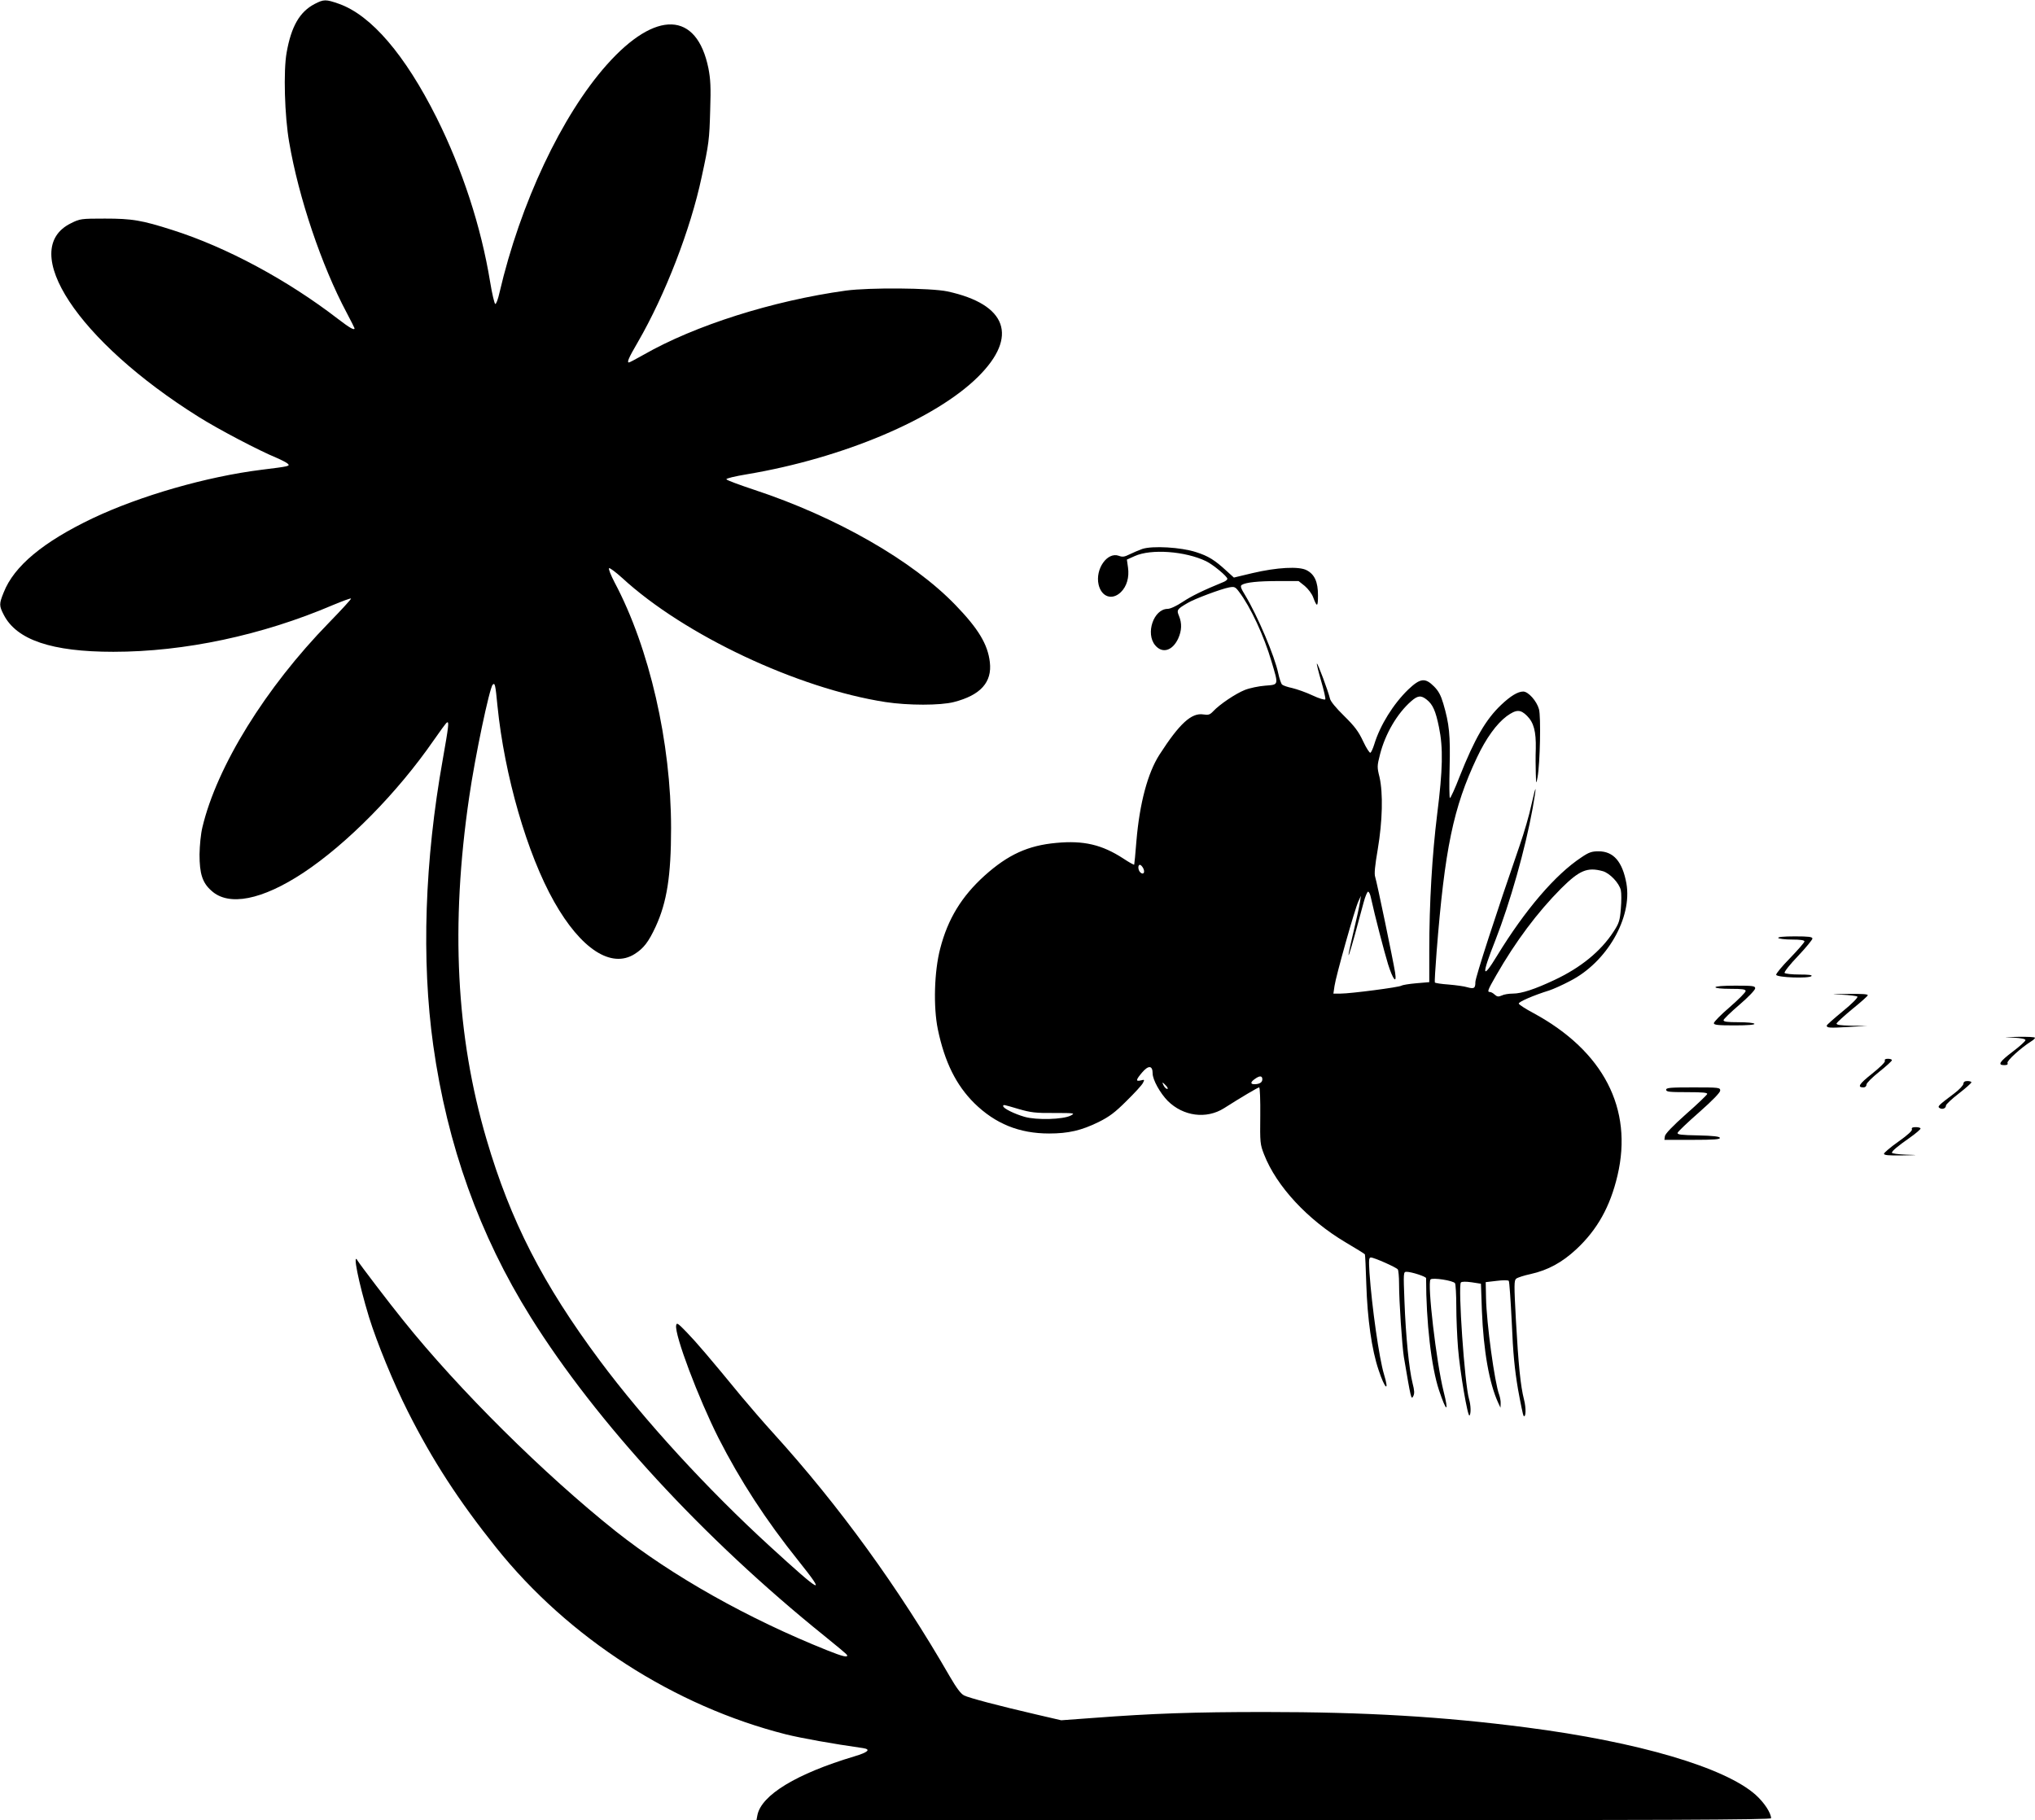 <?xml version="1.0" standalone="no"?>
<!DOCTYPE svg PUBLIC "-//W3C//DTD SVG 20010904//EN"
 "http://www.w3.org/TR/2001/REC-SVG-20010904/DTD/svg10.dtd">
<svg version="1.0" xmlns="http://www.w3.org/2000/svg"
 width="1280pt" height="1145pt" viewBox="0 0 1280 1145"
 preserveAspectRatio="xMidYMid meet">
<g transform="translate(0,1145) scale(0.1,-0.1)"
fill="#000000" stroke="none">
<path d="M1979 11425 c-94 -49 -147 -141 -176 -305 -21 -115 -13 -400 16 -565
59 -347 204 -777 362 -1073 27 -51 49 -95 49 -97 0 -15 -30 2 -103 58 -319
246 -702 452 -1042 560 -194 62 -254 72 -425 72 -150 0 -157 -1 -213 -29 -338
-165 42 -742 802 -1218 122 -77 381 -213 491 -258 30 -13 61 -29 69 -36 17
-16 14 -17 -164 -39 -345 -43 -762 -163 -1062 -305 -312 -149 -495 -301 -560
-467 -29 -72 -29 -83 1 -141 81 -157 301 -232 689 -232 448 0 936 104 1381
294 60 25 111 44 114 41 3 -2 -60 -71 -139 -152 -399 -409 -705 -904 -796
-1287 -10 -41 -17 -113 -18 -171 0 -121 18 -178 75 -228 109 -100 319 -58 578
113 276 183 592 504 819 832 41 59 78 110 84 113 15 10 11 -22 -26 -232 -114
-637 -135 -1262 -60 -1798 88 -628 291 -1195 613 -1710 413 -661 1087 -1393
1847 -2005 77 -62 142 -116 143 -121 7 -17 -28 -9 -125 30 -498 199 -974 467
-1329 748 -451 359 -989 892 -1338 1328 -90 111 -273 352 -286 374 -35 64 5
-137 71 -354 50 -161 155 -417 245 -595 155 -307 319 -560 555 -855 454 -568
1120 -997 1824 -1175 98 -24 292 -59 483 -86 52 -8 33 -26 -54 -52 -364 -109
-585 -243 -610 -370 l-6 -32 3191 0 c2546 0 3191 3 3191 13 -1 34 -43 98 -96
146 -193 173 -739 334 -1444 425 -524 68 -1011 97 -1645 97 -446 0 -705 -9
-1075 -37 l-205 -15 -155 36 c-246 57 -422 104 -456 120 -21 11 -47 46 -89
118 -322 559 -698 1077 -1111 1532 -60 66 -149 169 -199 229 -201 245 -286
344 -346 406 -55 57 -63 62 -66 43 -11 -59 140 -458 266 -708 137 -269 298
-517 504 -774 178 -223 149 -209 -178 90 -394 360 -792 794 -1072 1170 -358
481 -562 878 -713 1393 -191 649 -227 1347 -109 2151 37 257 128 688 148 708
14 14 17 2 30 -133 44 -437 186 -931 357 -1233 168 -297 359 -421 506 -328 57
36 88 77 132 172 71 154 97 321 97 619 0 540 -136 1134 -355 1546 -24 46 -40
86 -35 90 5 3 42 -25 82 -61 391 -360 1106 -696 1656 -781 143 -22 346 -22
431 0 168 43 241 125 226 251 -13 112 -72 210 -216 359 -270 280 -751 555
-1266 725 -93 31 -172 60 -175 66 -2 6 53 19 131 32 601 101 1184 347 1452
613 255 253 182 456 -193 537 -105 22 -489 25 -639 5 -461 -64 -949 -219
-1271 -403 -48 -27 -89 -49 -93 -49 -14 0 -3 27 56 128 172 297 332 711 401
1037 46 211 49 237 54 421 5 146 2 196 -11 264 -73 360 -331 369 -639 23 -284
-319 -544 -871 -675 -1433 -9 -41 -21 -74 -27 -72 -5 2 -20 64 -32 138 -57
349 -175 709 -337 1034 -198 395 -411 644 -614 716 -83 29 -95 29 -153 -1z"/>
<path d="M7185 7997 c-22 -8 -58 -23 -80 -34 -32 -16 -45 -18 -68 -9 -72 26
-149 -83 -127 -181 18 -78 85 -101 140 -48 37 36 54 93 45 156 l-7 49 49 22
c103 47 318 31 449 -32 45 -22 134 -96 134 -111 0 -5 -10 -14 -22 -19 -132
-54 -203 -89 -259 -126 -39 -26 -78 -44 -95 -44 -88 -1 -140 -155 -78 -229 45
-54 109 -35 145 43 22 49 24 95 5 141 -16 38 -13 43 54 82 43 26 212 89 261
98 33 6 39 4 62 -27 72 -94 158 -279 205 -440 45 -151 46 -144 -40 -151 -40
-3 -98 -15 -128 -27 -58 -23 -159 -91 -199 -134 -21 -22 -30 -25 -62 -20 -74
12 -150 -57 -276 -253 -74 -115 -125 -306 -145 -543 -6 -80 -13 -147 -14 -149
-2 -2 -33 15 -69 39 -134 87 -249 114 -420 98 -179 -16 -305 -74 -452 -206
-144 -130 -231 -272 -279 -458 -38 -144 -44 -368 -15 -509 43 -206 115 -351
230 -465 132 -129 282 -190 470 -190 121 0 203 19 311 72 68 34 103 60 176
133 50 49 97 100 103 113 11 21 10 22 -13 16 -34 -8 -32 3 8 50 40 47 66 44
66 -6 0 -40 47 -124 95 -173 98 -97 243 -116 354 -46 107 68 213 131 221 131
5 0 8 -80 7 -177 -2 -171 -1 -181 24 -245 78 -200 274 -411 513 -553 65 -38
119 -72 121 -75 2 -4 6 -89 9 -189 7 -218 34 -411 77 -538 40 -122 70 -145 34
-27 -30 99 -76 423 -91 637 -5 82 -4 97 9 97 20 0 160 -62 169 -75 4 -5 8 -46
8 -90 0 -112 19 -388 30 -460 45 -264 46 -271 59 -248 9 18 8 35 -4 82 -22 86
-43 299 -51 514 -7 182 -7 187 13 187 31 0 123 -30 123 -40 0 -276 33 -560 81
-704 47 -141 64 -146 29 -8 -45 179 -104 682 -82 704 13 13 143 -7 154 -24 4
-7 8 -72 8 -144 0 -72 5 -191 11 -265 12 -149 61 -434 72 -423 10 11 9 64 -3
104 -28 96 -70 714 -51 733 6 6 33 6 68 1 l58 -9 6 -170 c10 -251 46 -457 103
-580 l14 -30 1 27 c1 15 -4 39 -9 54 -29 76 -80 452 -83 609 l-2 100 69 8 c38
5 72 5 76 0 4 -4 12 -123 19 -263 8 -195 18 -293 39 -418 16 -89 32 -165 35
-168 15 -15 17 48 3 102 -22 86 -35 216 -51 499 -12 224 -12 251 2 262 9 7 49
20 91 29 108 24 198 73 287 156 132 123 213 268 259 464 99 420 -88 782 -528
1021 -49 26 -91 53 -93 60 -4 10 92 52 192 83 22 7 81 33 130 59 232 118 393
398 355 614 -25 137 -81 202 -175 202 -43 0 -61 -6 -108 -38 -164 -108 -354
-330 -530 -618 -96 -158 -100 -127 -11 97 92 235 188 574 234 828 27 151 24
165 -7 26 -13 -63 -47 -180 -75 -260 -147 -425 -278 -829 -278 -857 0 -40 -8
-45 -51 -33 -19 6 -71 13 -117 17 -45 3 -84 9 -87 13 -2 3 3 89 11 191 51 649
105 909 254 1224 57 121 123 212 187 260 60 43 86 44 128 2 43 -43 57 -99 55
-206 -2 -48 -1 -117 0 -156 2 -69 3 -69 11 -25 16 90 22 382 9 429 -14 51 -67
111 -99 111 -34 0 -80 -28 -139 -84 -96 -91 -166 -211 -262 -453 -28 -73 -56
-133 -60 -133 -4 0 -5 87 -2 193 5 203 -2 273 -40 402 -15 51 -30 79 -58 107
-56 56 -86 53 -162 -19 -94 -91 -177 -224 -214 -345 -8 -26 -19 -50 -24 -53
-5 -3 -26 29 -46 72 -29 62 -53 94 -120 160 -51 50 -86 92 -89 110 -10 43 -77
224 -82 219 -2 -2 10 -52 27 -110 17 -58 29 -110 26 -115 -4 -5 -39 5 -81 25
-40 19 -98 39 -127 46 -29 6 -58 16 -64 22 -6 6 -17 38 -24 71 -22 107 -130
361 -207 489 -29 47 -33 60 -22 67 26 16 103 24 231 24 l126 0 39 -31 c21 -18
45 -49 53 -72 24 -64 30 -61 30 14 0 83 -21 131 -71 157 -48 26 -188 18 -341
-18 l-117 -28 -43 39 c-78 72 -117 96 -195 121 -95 31 -274 41 -338 20z m1789
-948 c38 -30 56 -70 77 -173 27 -130 24 -268 -11 -545 -32 -259 -50 -559 -50
-862 l0 -197 -82 -7 c-46 -4 -87 -11 -93 -15 -12 -10 -320 -50 -382 -50 l-46
0 7 48 c8 59 127 483 150 532 l16 35 -6 -40 c-3 -22 -21 -105 -40 -184 -62
-262 -29 -165 63 182 10 38 23 68 28 68 6 0 14 -17 18 -38 25 -115 83 -337
108 -419 31 -98 56 -128 44 -51 -12 75 -115 571 -125 600 -7 20 -2 69 16 175
30 178 34 353 11 454 -16 63 -15 71 3 142 33 130 108 258 196 335 41 36 62 39
98 10z m-1784 -1059 c14 -26 3 -45 -16 -29 -16 13 -19 49 -4 49 5 0 14 -9 20
-20z m2892 -20 c44 -13 103 -75 113 -120 4 -18 4 -70 0 -116 -6 -74 -11 -91
-45 -143 -80 -124 -207 -228 -374 -306 -121 -57 -205 -85 -260 -85 -25 0 -57
-5 -70 -12 -21 -9 -29 -8 -44 5 -10 10 -24 17 -30 17 -19 0 -15 11 39 105 122
213 259 396 408 546 116 115 165 136 263 109z m-2142 -1309 c0 -20 -18 -31
-51 -31 -25 0 -24 14 4 33 30 22 47 21 47 -2z m-605 -41 c10 -11 13 -20 7 -20
-6 0 -16 9 -22 20 -6 11 -9 20 -7 20 2 0 12 -9 22 -20z m-928 -146 c76 -22
107 -26 223 -25 130 0 134 -1 105 -16 -47 -25 -216 -30 -291 -8 -63 18 -134
53 -134 67 0 11 -1 11 97 -18z"/>
<path d="M11185 5550 c3 -5 42 -10 86 -10 54 0 79 -4 79 -12 0 -6 -41 -53 -91
-105 -50 -51 -89 -98 -87 -105 6 -17 206 -24 222 -8 7 7 -17 10 -76 10 -49 0
-90 5 -93 10 -4 6 34 54 84 106 50 53 91 103 91 110 0 11 -23 14 -111 14 -71
0 -108 -4 -104 -10z"/>
<path d="M10790 5240 c0 -6 38 -10 95 -10 75 0 95 -3 95 -14 0 -8 -45 -53
-100 -101 -55 -47 -100 -93 -100 -101 0 -11 23 -14 131 -14 84 0 128 4 124 10
-3 6 -48 10 -101 10 -69 0 -94 3 -93 13 0 6 45 50 100 97 55 47 99 93 99 103
0 15 -13 17 -125 17 -77 0 -125 -4 -125 -10z"/>
<path d="M11585 5193 c49 -2 94 -8 98 -12 5 -5 -35 -46 -92 -92 -56 -46 -101
-86 -101 -90 0 -15 17 -16 135 -9 l120 7 -98 1 c-74 2 -98 5 -95 15 3 6 47 47
98 89 52 42 96 81 98 87 3 8 -37 10 -125 9 -110 -2 -115 -3 -38 -5z"/>
<path d="M12663 4923 c52 -3 77 -8 77 -16 -1 -7 -36 -39 -80 -72 -83 -63 -97
-85 -54 -85 19 0 25 4 21 14 -5 14 87 97 151 137 12 7 22 17 22 21 0 5 -48 7
-107 6 -95 -2 -99 -2 -30 -5z"/>
<path d="M11856 4777 c3 -8 -30 -40 -81 -81 -82 -65 -95 -86 -54 -86 11 0 19
7 19 18 0 9 35 44 80 80 44 35 80 68 80 73 0 5 -11 9 -25 9 -16 0 -23 -4 -19
-13z"/>
<path d="M12350 4633 c-1 -10 -26 -37 -58 -61 -101 -76 -107 -82 -92 -92 17
-11 40 -2 40 16 0 7 36 41 80 75 44 34 80 66 80 71 0 4 -11 8 -25 8 -17 0 -25
-6 -25 -17z"/>
<path d="M10480 4595 c0 -13 21 -15 131 -15 100 0 130 -3 127 -12 -3 -7 -63
-65 -134 -127 -83 -74 -130 -123 -132 -138 l-3 -23 176 0 c137 0 176 3 173 13
-3 8 -42 13 -137 15 -106 2 -132 5 -129 16 2 8 63 66 136 130 85 75 132 124
132 136 0 19 -8 20 -170 20 -144 0 -170 -2 -170 -15z"/>
<path d="M12026 4346 c3 -8 -27 -36 -85 -77 -50 -35 -90 -70 -91 -76 0 -10 28
-12 113 -11 108 2 109 2 25 5 -49 2 -88 7 -88 12 0 11 36 41 113 95 37 26 67
52 67 57 0 5 -13 9 -30 9 -21 0 -28 -4 -24 -14z"/>
</g>
</svg>
